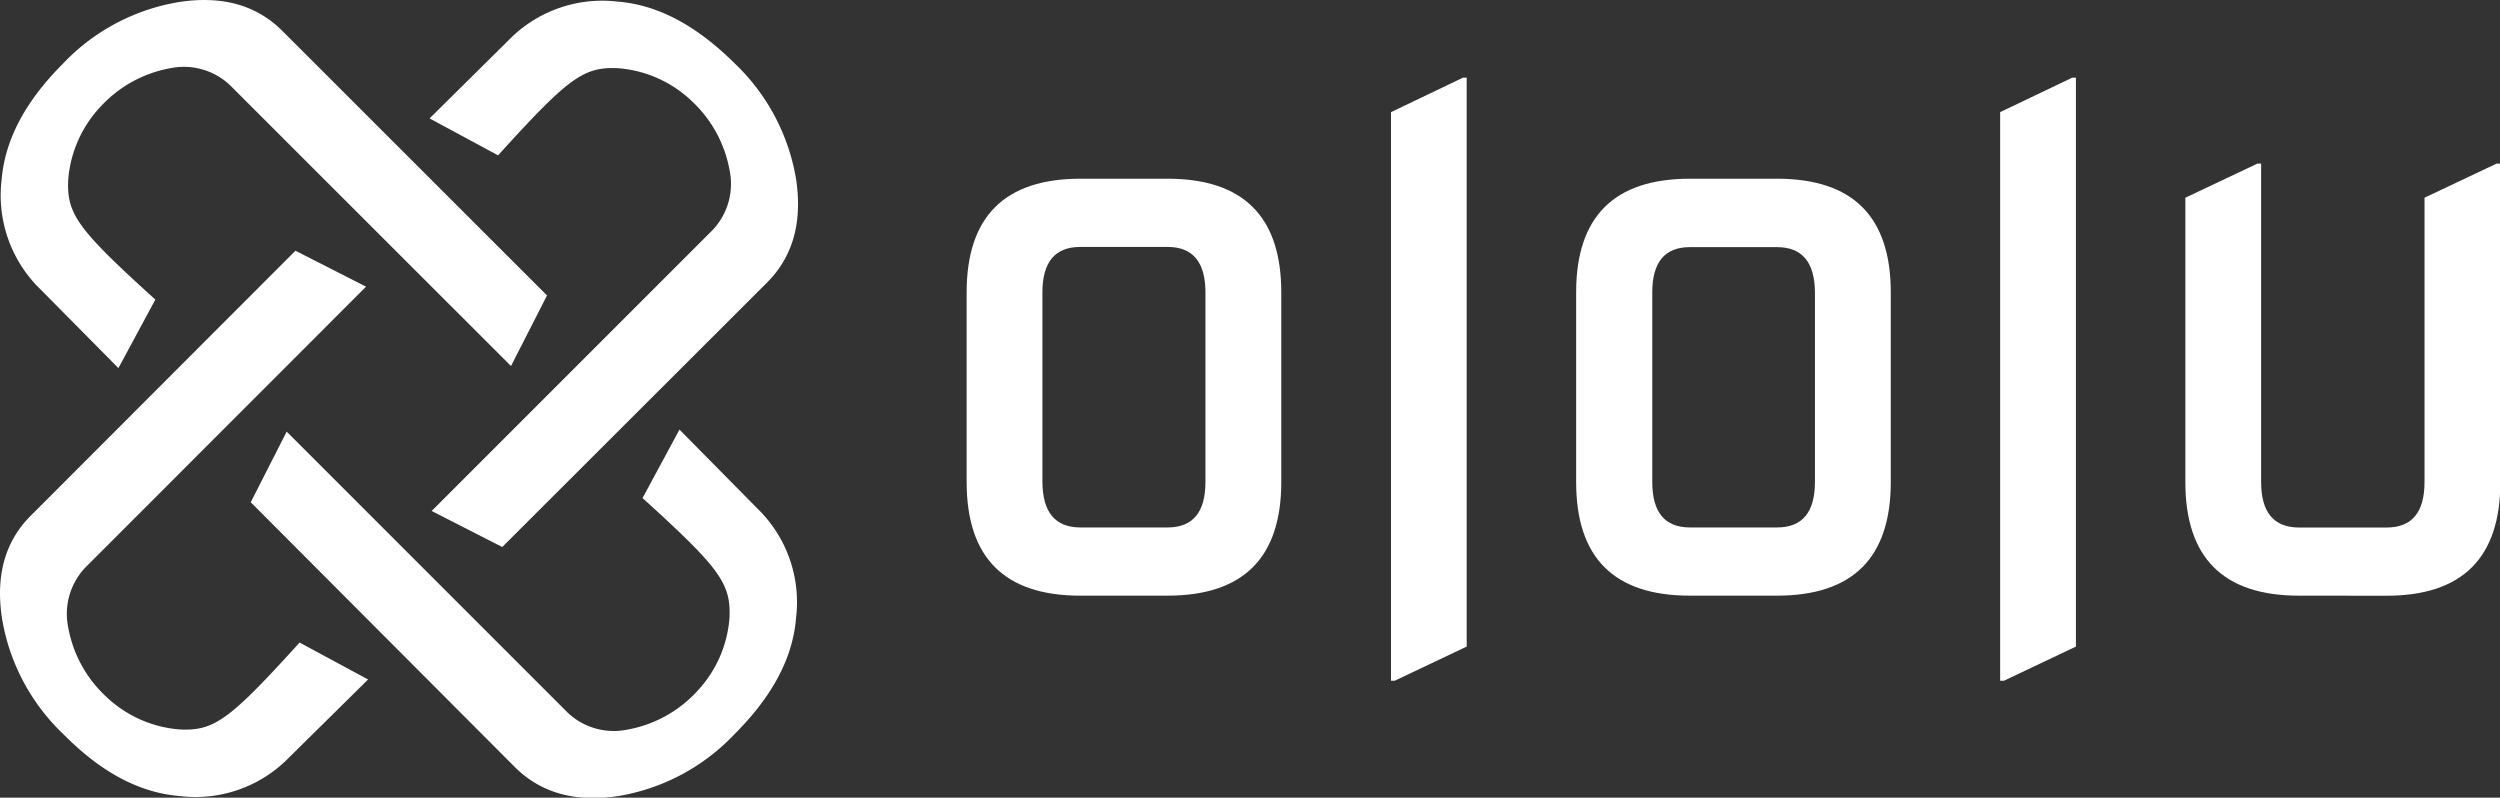 <svg xmlns="http://www.w3.org/2000/svg" viewBox="0 0 354.06 112.97"><rect x="0" y="0" width="354.06" height="112.97" fill="#333333" stroke="none"/><defs><style>.cls-1{fill:#fff;isolation:isolate;}</style></defs><g id="Layer_2" data-name="Layer 2"><g id="Layer_1-2" data-name="Layer 1"><path class="cls-1" d="M91,70.54l5.23-9.7L107.84,72.6a18.48,18.48,0,0,1,4.9,14.91C112.25,93.6,109,99,104,104a29.26,29.26,0,0,1-16.48,8.75q-9.12,1.36-14.6-4.11L35.51,71.13l5.09-10,39.81,39.81a9.5,9.5,0,0,0,8.44,2.39A17.6,17.6,0,0,0,98.63,98a17,17,0,0,0,4.68-10.45C103.54,82.64,102,80.51,91,70.54Z"/><path class="cls-1" d="M22,42.43l-5.23,9.7L5.13,40.37A18.55,18.55,0,0,1,.23,25.46C.73,19.37,4,13.94,8.93,9A29.18,29.18,0,0,1,25.41.28Q34.53-1.1,40,4.39L77.47,41.84l-5.1,10L32.56,12.05a9.52,9.52,0,0,0-8.44-2.39A17.67,17.67,0,0,0,14.34,15,17.06,17.06,0,0,0,9.66,25.45C9.43,30.33,11,32.46,22,42.43Z"/><path class="cls-1" d="M42.43,91l9.7,5.23L40.37,107.84a18.48,18.48,0,0,1-14.91,4.9C19.37,112.25,13.94,109,9,104A29.18,29.18,0,0,1,.28,87.56Q-1.1,78.44,4.39,73L41.84,35.51l10,5.09L12.05,80.41a9.53,9.53,0,0,0-2.39,8.44A17.6,17.6,0,0,0,15,98.63a17,17,0,0,0,10.45,4.68C30.33,103.54,32.46,102,42.43,91Z"/><path class="cls-1" d="M70.54,22l-9.7-5.23L72.6,5.13A18.55,18.55,0,0,1,87.51.23C93.6.73,99,4,104,8.93a29.26,29.26,0,0,1,8.75,16.48q1.36,9.12-4.11,14.6L71.13,77.47l-10-5.1,39.81-39.81a9.5,9.5,0,0,0,2.39-8.44A17.67,17.67,0,0,0,98,14.34,17,17,0,0,0,87.52,9.66C82.64,9.43,80.51,11,70.54,22Z"/><path class="cls-1" d="M153,84.36q-16.11,0-16.1-16.1V41.41q0-16.09,16.1-16.1h12.35q16.11,0,16.11,16.1V68.26q0,16.09-16.11,16.1Zm0-9.66h12.35q5.37,0,5.37-6.44V41.41q0-6.44-5.37-6.44H153q-5.37,0-5.37,6.44V68.26Q147.67,74.69,153,74.7Z"/><path class="cls-1" d="M197,96.41V15.88L207.19,11h.53V91.57l-10.2,4.84Z"/><path class="cls-1" d="M239.32,84.36q-16.11,0-16.1-16.1V41.41q0-16.09,16.1-16.1h12.35q16.11,0,16.11,16.1V68.26q0,16.09-16.11,16.1Zm0-9.66h12.35q5.37,0,5.37-6.44V41.41Q257,35,251.67,35H239.32Q234,35,234,41.41V68.26Q234,74.69,239.32,74.7Z"/><path class="cls-1" d="M283.27,96.41V15.88L293.47,11H294V91.57l-10.2,4.84Z"/><path class="cls-1" d="M325.6,84.36q-16.11,0-16.1-16.1V28l10.2-4.83h.53v45.1q0,6.43,5.37,6.44H338q5.37,0,5.37-6.44V28l10.2-4.83h.54v45.1q0,16.09-16.11,16.1Z"/></g></g></svg>